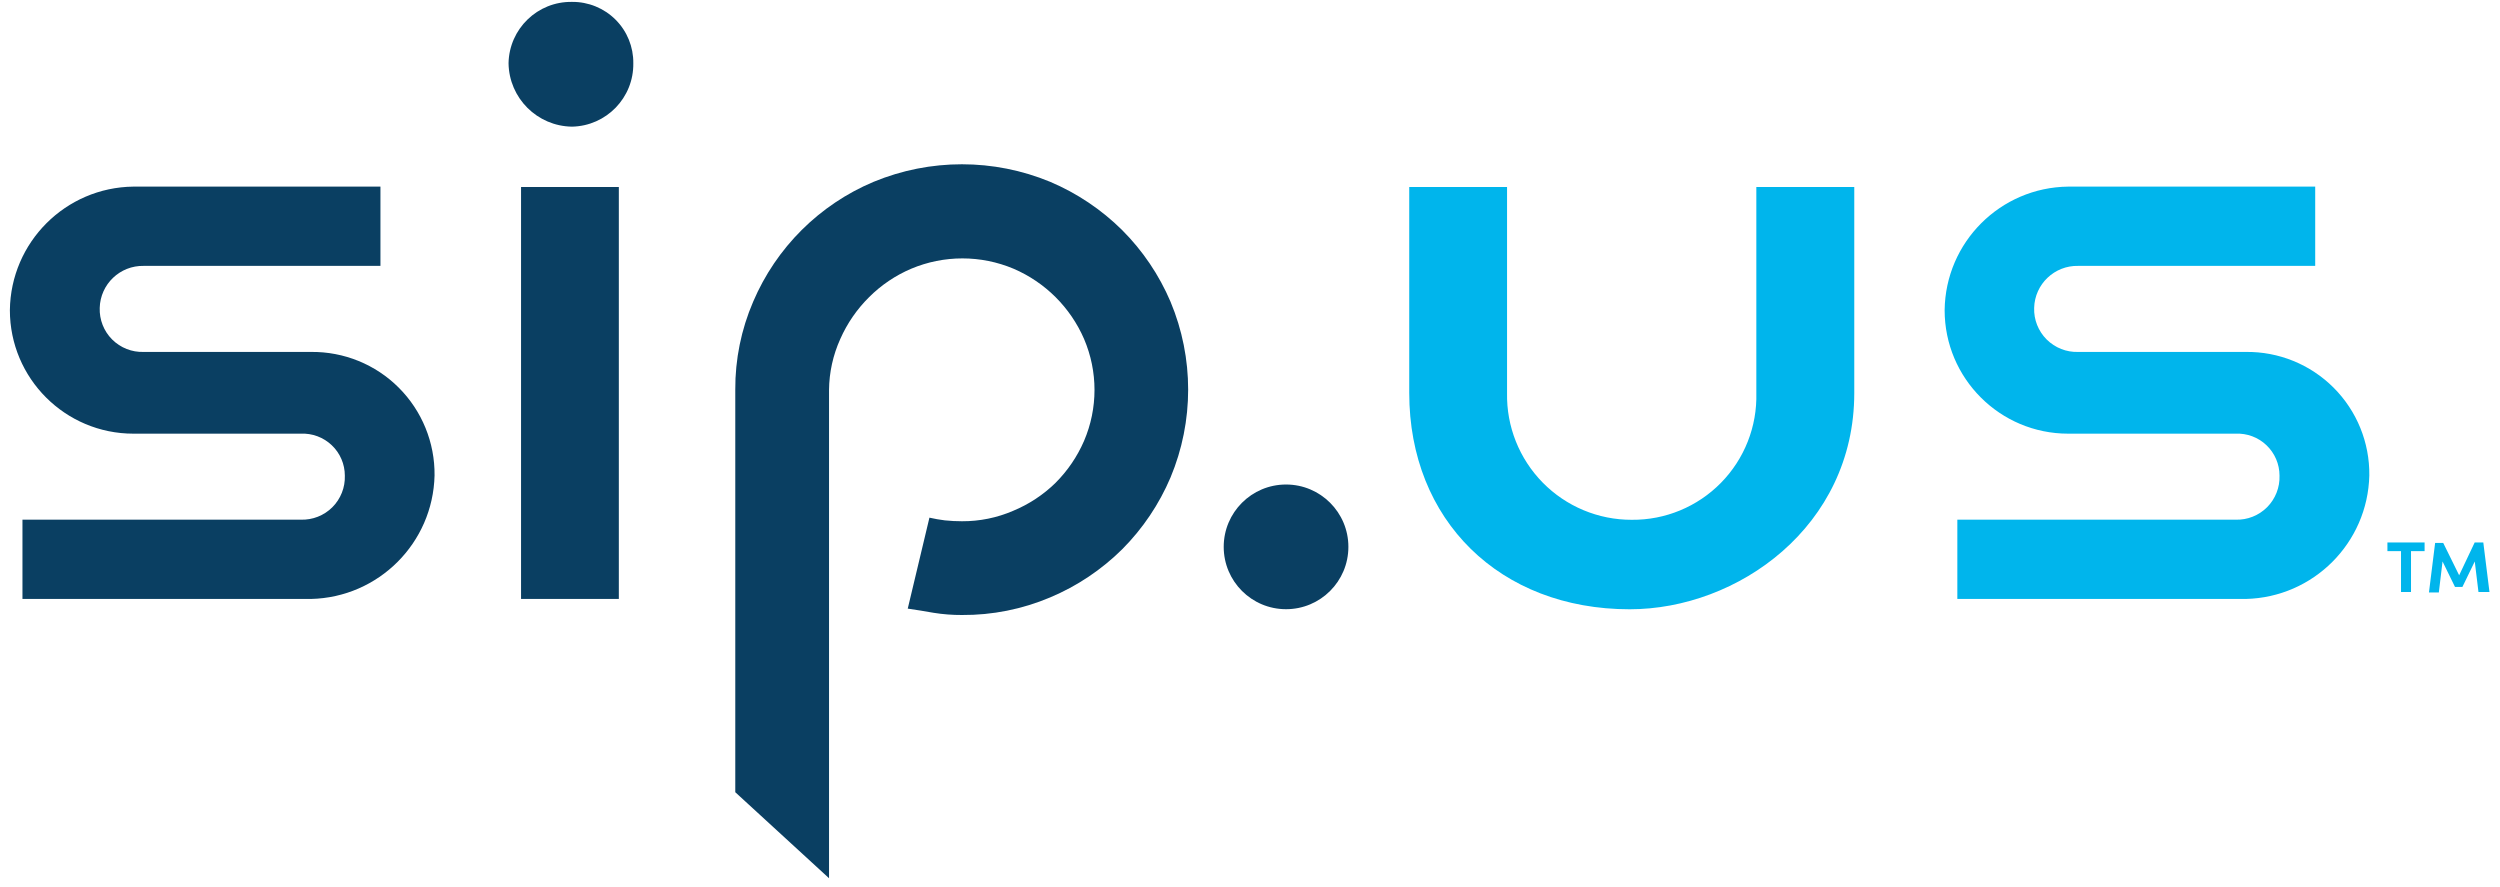 <?xml version="1.0" encoding="UTF-8"?>
<svg width="62px" height="22px" viewBox="0 0 62 22" version="1.1" xmlns="http://www.w3.org/2000/svg" xmlns:xlink="http://www.w3.org/1999/xlink">
    <!-- Generator: Sketch 58 (84663) - https://sketch.com -->
    <title>SIP.US-clr-no-tagline</title>
    <desc>Created with Sketch.</desc>
    <g id="Page-1" stroke="none" stroke-width="1" fill="none" fill-rule="evenodd">
        <g id="BCM-One---New-Branding" transform="translate(-449, -66)" fill-rule="nonzero">
            <g id="SIP.US-clr-no-tagline" transform="translate(449, 66)">
                <path d="M0.557,14.854 L0.557,12.888 L7.458,12.888 C7.75,12.898 8.034,12.787 8.242,12.58 C8.449,12.373 8.562,12.089 8.552,11.796 C8.552,11.511 8.435,11.238 8.228,11.042 C8.021,10.845 7.743,10.741 7.458,10.755 L3.308,10.755 C1.617,10.755 0.245,9.383 0.245,7.692 C0.265,6.008 1.625,4.648 3.308,4.628 L9.435,4.628 L9.435,6.594 L3.565,6.594 C2.976,6.582 2.488,7.047 2.473,7.636 C2.463,7.928 2.574,8.212 2.781,8.419 C2.988,8.626 3.272,8.738 3.565,8.728 L7.714,8.728 C8.529,8.719 9.314,9.038 9.89,9.615 C10.466,10.191 10.786,10.976 10.777,11.791 C10.738,13.466 9.389,14.815 7.714,14.854 L0.557,14.854 Z" id="Path" fill="#0A3F62"></path>
                <path d="M12.922,14.854 L12.922,4.637 L15.347,4.637 L15.347,14.854 L12.922,14.854 Z M14.186,3.141 C13.322,3.129 12.624,2.432 12.612,1.568 C12.628,0.714 13.332,0.033 14.186,0.047 C14.59,0.043 14.98,0.202 15.266,0.488 C15.552,0.774 15.711,1.163 15.706,1.568 C15.719,2.421 15.039,3.124 14.186,3.141 L14.186,3.141 Z" id="Shape" fill="#0A3F62"></path>
                <circle id="Oval" fill="#0A3F62" cx="31.894" cy="13.562" r="1.546"></circle>
                <path d="M40.416,15.11 C37.197,15.11 34.949,12.905 34.949,9.744 L34.949,4.637 L37.375,4.637 L37.375,9.747 C37.359,10.576 37.678,11.377 38.26,11.969 C38.841,12.56 39.637,12.893 40.466,12.891 C41.298,12.899 42.096,12.568 42.679,11.975 C43.262,11.382 43.579,10.578 43.557,9.747 L43.557,4.637 L45.986,4.637 L45.986,9.747 C45.986,13.058 43.095,15.11 40.416,15.11 Z" id="Path" fill="#00B5EC"></path>
                <path d="M48.542,14.854 L48.542,12.888 L55.443,12.888 C55.735,12.898 56.018,12.785 56.224,12.579 C56.43,12.372 56.542,12.088 56.532,11.796 C56.532,11.511 56.415,11.239 56.209,11.042 C56.003,10.845 55.725,10.741 55.44,10.755 L51.291,10.755 C49.599,10.755 48.227,9.383 48.227,7.692 C48.247,6.008 49.607,4.648 51.291,4.628 L57.417,4.628 L57.417,6.594 L51.541,6.594 C50.952,6.58 50.462,7.046 50.447,7.636 C50.437,7.929 50.55,8.212 50.757,8.419 C50.965,8.626 51.248,8.738 51.541,8.728 L55.696,8.728 C56.512,8.718 57.296,9.037 57.873,9.614 C58.45,10.191 58.769,10.975 58.759,11.791 C58.72,13.466 57.371,14.815 55.696,14.854 L48.542,14.854 Z" id="Path" fill="#00B5EC"></path>
                <path d="M27.831,13.621 C27.318,14.129 26.712,14.535 26.046,14.815 C25.354,15.108 24.609,15.257 23.857,15.252 C23.621,15.253 23.384,15.235 23.15,15.197 C22.933,15.158 22.721,15.124 22.512,15.094 L23.05,12.838 C23.176,12.867 23.303,12.889 23.431,12.905 C23.573,12.92 23.715,12.927 23.857,12.927 C24.294,12.929 24.727,12.841 25.127,12.668 C25.518,12.506 25.875,12.271 26.177,11.975 C26.477,11.675 26.717,11.322 26.885,10.933 C27.23,10.127 27.23,9.214 26.885,8.407 C26.546,7.624 25.92,7.001 25.136,6.664 C24.325,6.323 23.41,6.323 22.599,6.664 C22.209,6.83 21.854,7.069 21.554,7.369 C21.253,7.667 21.01,8.019 20.839,8.407 C20.659,8.805 20.564,9.235 20.56,9.672 L20.56,21.78 L18.235,19.647 L18.235,9.663 C18.231,8.914 18.382,8.171 18.678,7.483 C19.25,6.141 20.321,5.074 21.666,4.509 C23.068,3.929 24.642,3.929 26.044,4.509 C26.709,4.791 27.315,5.197 27.829,5.706 C28.339,6.216 28.746,6.819 29.029,7.483 C29.612,8.877 29.612,10.447 29.029,11.841 C28.747,12.505 28.341,13.109 27.831,13.621 L27.831,13.621 Z" id="Path" fill="#0A3F62"></path>
                <path d="M59.208,13.453 L60.13,13.453 L60.13,13.668 L59.793,13.668 L59.793,14.682 L59.545,14.682 L59.545,13.668 L59.208,13.668 L59.208,13.453 Z M61.466,14.682 L61.374,13.924 L61.068,14.556 L60.884,14.556 L60.575,13.924 L60.483,14.693 L60.238,14.693 L60.391,13.465 L60.592,13.465 L60.987,14.267 L61.372,13.453 L61.586,13.453 L61.739,14.682 L61.466,14.682 Z" id="Shape" fill="#00B5EC"></path>
            </g>
        </g>
    </g>
</svg>